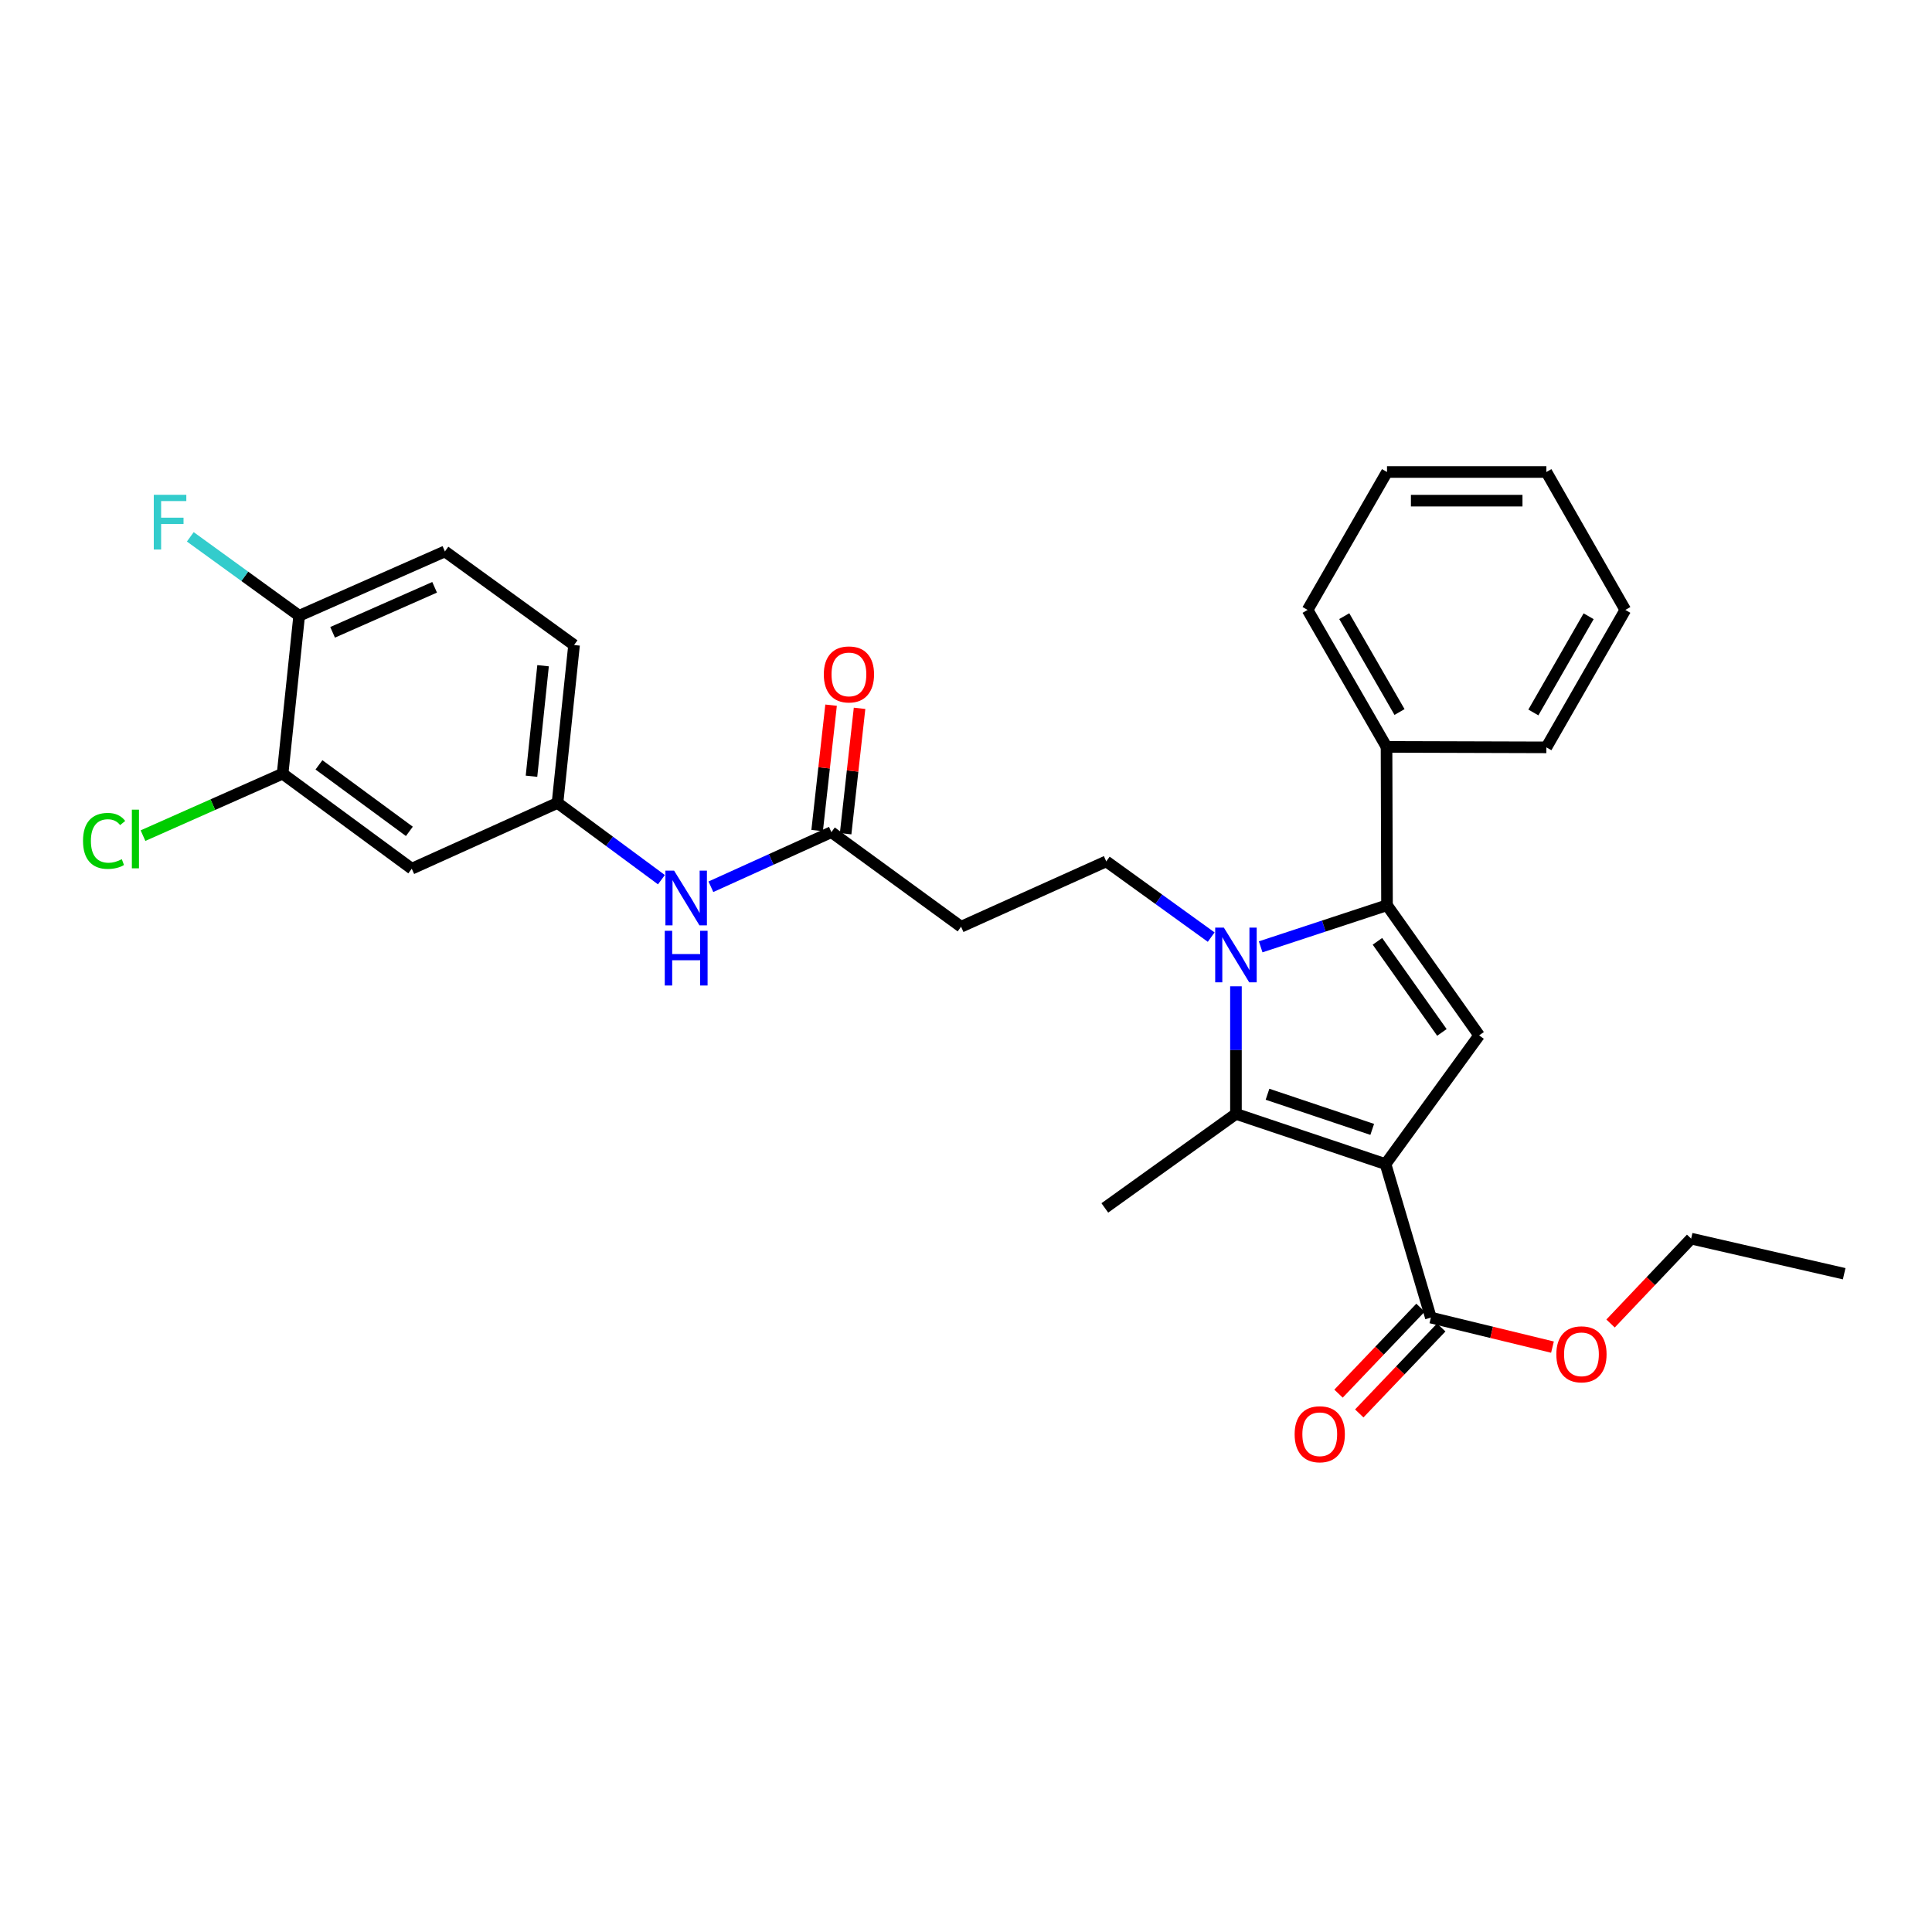 <?xml version='1.0' encoding='iso-8859-1'?>
<svg version='1.1' baseProfile='full'
              xmlns='http://www.w3.org/2000/svg'
                      xmlns:rdkit='http://www.rdkit.org/xml'
                      xmlns:xlink='http://www.w3.org/1999/xlink'
                  xml:space='preserve'
width='1000px' height='1000px' viewBox='0 0 1000 1000'>
<!-- END OF HEADER -->
<rect style='opacity:1.0;fill:#FFFFFF;stroke:none' width='1000' height='1000' x='0' y='0'> </rect>
<path class='bond-1' d='M 717.155,602.53 L 639.725,576.544' style='fill:none;fill-rule:evenodd;stroke:#000000;stroke-width:6px;stroke-linecap:butt;stroke-linejoin:miter;stroke-opacity:1' />
<path class='bond-1' d='M 710.26,584.568 L 656.06,566.378' style='fill:none;fill-rule:evenodd;stroke:#000000;stroke-width:6px;stroke-linecap:butt;stroke-linejoin:miter;stroke-opacity:1' />
<path class='bond-3' d='M 717.155,602.53 L 765.591,535.913' style='fill:none;fill-rule:evenodd;stroke:#000000;stroke-width:6px;stroke-linecap:butt;stroke-linejoin:miter;stroke-opacity:1' />
<path class='bond-4' d='M 717.155,602.53 L 740.619,681.979' style='fill:none;fill-rule:evenodd;stroke:#000000;stroke-width:6px;stroke-linecap:butt;stroke-linejoin:miter;stroke-opacity:1' />
<path class='bond-0' d='M 639.725,510.509 L 639.725,543.527' style='fill:none;fill-rule:evenodd;stroke:#0000FF;stroke-width:6px;stroke-linecap:butt;stroke-linejoin:miter;stroke-opacity:1' />
<path class='bond-0' d='M 639.725,543.527 L 639.725,576.544' style='fill:none;fill-rule:evenodd;stroke:#000000;stroke-width:6px;stroke-linecap:butt;stroke-linejoin:miter;stroke-opacity:1' />
<path class='bond-5' d='M 626.916,485.049 L 599.756,465.449' style='fill:none;fill-rule:evenodd;stroke:#0000FF;stroke-width:6px;stroke-linecap:butt;stroke-linejoin:miter;stroke-opacity:1' />
<path class='bond-5' d='M 599.756,465.449 L 572.597,445.849' style='fill:none;fill-rule:evenodd;stroke:#000000;stroke-width:6px;stroke-linecap:butt;stroke-linejoin:miter;stroke-opacity:1' />
<path class='bond-29' d='M 652.523,490.08 L 685.218,479.317' style='fill:none;fill-rule:evenodd;stroke:#0000FF;stroke-width:6px;stroke-linecap:butt;stroke-linejoin:miter;stroke-opacity:1' />
<path class='bond-29' d='M 685.218,479.317 L 717.913,468.554' style='fill:none;fill-rule:evenodd;stroke:#000000;stroke-width:6px;stroke-linecap:butt;stroke-linejoin:miter;stroke-opacity:1' />
<path class='bond-19' d='M 639.725,576.544 L 571.856,625.219' style='fill:none;fill-rule:evenodd;stroke:#000000;stroke-width:6px;stroke-linecap:butt;stroke-linejoin:miter;stroke-opacity:1' />
<path class='bond-2' d='M 717.913,468.554 L 765.591,535.913' style='fill:none;fill-rule:evenodd;stroke:#000000;stroke-width:6px;stroke-linecap:butt;stroke-linejoin:miter;stroke-opacity:1' />
<path class='bond-2' d='M 712.956,487.229 L 746.33,534.38' style='fill:none;fill-rule:evenodd;stroke:#000000;stroke-width:6px;stroke-linecap:butt;stroke-linejoin:miter;stroke-opacity:1' />
<path class='bond-11' d='M 717.913,468.554 L 717.666,386.584' style='fill:none;fill-rule:evenodd;stroke:#000000;stroke-width:6px;stroke-linecap:butt;stroke-linejoin:miter;stroke-opacity:1' />
<path class='bond-14' d='M 735.251,676.859 L 714.034,699.104' style='fill:none;fill-rule:evenodd;stroke:#000000;stroke-width:6px;stroke-linecap:butt;stroke-linejoin:miter;stroke-opacity:1' />
<path class='bond-14' d='M 714.034,699.104 L 692.817,721.349' style='fill:none;fill-rule:evenodd;stroke:#FF0000;stroke-width:6px;stroke-linecap:butt;stroke-linejoin:miter;stroke-opacity:1' />
<path class='bond-14' d='M 745.986,687.098 L 724.769,709.343' style='fill:none;fill-rule:evenodd;stroke:#000000;stroke-width:6px;stroke-linecap:butt;stroke-linejoin:miter;stroke-opacity:1' />
<path class='bond-14' d='M 724.769,709.343 L 703.551,731.588' style='fill:none;fill-rule:evenodd;stroke:#FF0000;stroke-width:6px;stroke-linecap:butt;stroke-linejoin:miter;stroke-opacity:1' />
<path class='bond-18' d='M 740.619,681.979 L 772.086,689.622' style='fill:none;fill-rule:evenodd;stroke:#000000;stroke-width:6px;stroke-linecap:butt;stroke-linejoin:miter;stroke-opacity:1' />
<path class='bond-18' d='M 772.086,689.622 L 803.554,697.265' style='fill:none;fill-rule:evenodd;stroke:#FF0000;stroke-width:6px;stroke-linecap:butt;stroke-linejoin:miter;stroke-opacity:1' />
<path class='bond-7' d='M 572.597,445.849 L 497.451,479.672' style='fill:none;fill-rule:evenodd;stroke:#000000;stroke-width:6px;stroke-linecap:butt;stroke-linejoin:miter;stroke-opacity:1' />
<path class='bond-6' d='M 430.323,430.717 L 497.451,479.672' style='fill:none;fill-rule:evenodd;stroke:#000000;stroke-width:6px;stroke-linecap:butt;stroke-linejoin:miter;stroke-opacity:1' />
<path class='bond-10' d='M 430.323,430.717 L 399.143,444.851' style='fill:none;fill-rule:evenodd;stroke:#000000;stroke-width:6px;stroke-linecap:butt;stroke-linejoin:miter;stroke-opacity:1' />
<path class='bond-10' d='M 399.143,444.851 L 367.963,458.985' style='fill:none;fill-rule:evenodd;stroke:#0000FF;stroke-width:6px;stroke-linecap:butt;stroke-linejoin:miter;stroke-opacity:1' />
<path class='bond-15' d='M 437.695,431.537 L 441.302,399.083' style='fill:none;fill-rule:evenodd;stroke:#000000;stroke-width:6px;stroke-linecap:butt;stroke-linejoin:miter;stroke-opacity:1' />
<path class='bond-15' d='M 441.302,399.083 L 444.908,366.629' style='fill:none;fill-rule:evenodd;stroke:#FF0000;stroke-width:6px;stroke-linecap:butt;stroke-linejoin:miter;stroke-opacity:1' />
<path class='bond-15' d='M 422.951,429.898 L 426.558,397.444' style='fill:none;fill-rule:evenodd;stroke:#000000;stroke-width:6px;stroke-linecap:butt;stroke-linejoin:miter;stroke-opacity:1' />
<path class='bond-15' d='M 426.558,397.444 L 430.164,364.99' style='fill:none;fill-rule:evenodd;stroke:#FF0000;stroke-width:6px;stroke-linecap:butt;stroke-linejoin:miter;stroke-opacity:1' />
<path class='bond-8' d='M 146.277,400.454 L 213.124,449.64' style='fill:none;fill-rule:evenodd;stroke:#000000;stroke-width:6px;stroke-linecap:butt;stroke-linejoin:miter;stroke-opacity:1' />
<path class='bond-8' d='M 165.096,395.883 L 211.889,430.313' style='fill:none;fill-rule:evenodd;stroke:#000000;stroke-width:6px;stroke-linecap:butt;stroke-linejoin:miter;stroke-opacity:1' />
<path class='bond-17' d='M 146.277,400.454 L 110.146,416.487' style='fill:none;fill-rule:evenodd;stroke:#000000;stroke-width:6px;stroke-linecap:butt;stroke-linejoin:miter;stroke-opacity:1' />
<path class='bond-17' d='M 110.146,416.487 L 74.015,432.52' style='fill:none;fill-rule:evenodd;stroke:#00CC00;stroke-width:6px;stroke-linecap:butt;stroke-linejoin:miter;stroke-opacity:1' />
<path class='bond-31' d='M 146.277,400.454 L 154.848,318.714' style='fill:none;fill-rule:evenodd;stroke:#000000;stroke-width:6px;stroke-linecap:butt;stroke-linejoin:miter;stroke-opacity:1' />
<path class='bond-9' d='M 213.124,449.64 L 288.568,415.586' style='fill:none;fill-rule:evenodd;stroke:#000000;stroke-width:6px;stroke-linecap:butt;stroke-linejoin:miter;stroke-opacity:1' />
<path class='bond-12' d='M 342.35,455.323 L 315.459,435.455' style='fill:none;fill-rule:evenodd;stroke:#0000FF;stroke-width:6px;stroke-linecap:butt;stroke-linejoin:miter;stroke-opacity:1' />
<path class='bond-12' d='M 315.459,435.455 L 288.568,415.586' style='fill:none;fill-rule:evenodd;stroke:#000000;stroke-width:6px;stroke-linecap:butt;stroke-linejoin:miter;stroke-opacity:1' />
<path class='bond-22' d='M 717.666,386.584 L 676.804,315.69' style='fill:none;fill-rule:evenodd;stroke:#000000;stroke-width:6px;stroke-linecap:butt;stroke-linejoin:miter;stroke-opacity:1' />
<path class='bond-22' d='M 724.389,368.541 L 695.786,318.916' style='fill:none;fill-rule:evenodd;stroke:#000000;stroke-width:6px;stroke-linecap:butt;stroke-linejoin:miter;stroke-opacity:1' />
<path class='bond-23' d='M 717.666,386.584 L 800.403,386.831' style='fill:none;fill-rule:evenodd;stroke:#000000;stroke-width:6px;stroke-linecap:butt;stroke-linejoin:miter;stroke-opacity:1' />
<path class='bond-20' d='M 288.568,415.586 L 297.131,333.862' style='fill:none;fill-rule:evenodd;stroke:#000000;stroke-width:6px;stroke-linecap:butt;stroke-linejoin:miter;stroke-opacity:1' />
<path class='bond-20' d='M 275.098,401.781 L 281.092,344.575' style='fill:none;fill-rule:evenodd;stroke:#000000;stroke-width:6px;stroke-linecap:butt;stroke-linejoin:miter;stroke-opacity:1' />
<path class='bond-13' d='M 154.848,318.714 L 230.283,285.418' style='fill:none;fill-rule:evenodd;stroke:#000000;stroke-width:6px;stroke-linecap:butt;stroke-linejoin:miter;stroke-opacity:1' />
<path class='bond-13' d='M 172.154,327.291 L 224.958,303.984' style='fill:none;fill-rule:evenodd;stroke:#000000;stroke-width:6px;stroke-linecap:butt;stroke-linejoin:miter;stroke-opacity:1' />
<path class='bond-21' d='M 154.848,318.714 L 126.674,298.292' style='fill:none;fill-rule:evenodd;stroke:#000000;stroke-width:6px;stroke-linecap:butt;stroke-linejoin:miter;stroke-opacity:1' />
<path class='bond-21' d='M 126.674,298.292 L 98.501,277.869' style='fill:none;fill-rule:evenodd;stroke:#33CCCC;stroke-width:6px;stroke-linecap:butt;stroke-linejoin:miter;stroke-opacity:1' />
<path class='bond-16' d='M 230.283,285.418 L 297.131,333.862' style='fill:none;fill-rule:evenodd;stroke:#000000;stroke-width:6px;stroke-linecap:butt;stroke-linejoin:miter;stroke-opacity:1' />
<path class='bond-24' d='M 833.621,685.046 L 854.478,663.077' style='fill:none;fill-rule:evenodd;stroke:#FF0000;stroke-width:6px;stroke-linecap:butt;stroke-linejoin:miter;stroke-opacity:1' />
<path class='bond-24' d='M 854.478,663.077 L 875.336,641.109' style='fill:none;fill-rule:evenodd;stroke:#000000;stroke-width:6px;stroke-linecap:butt;stroke-linejoin:miter;stroke-opacity:1' />
<path class='bond-26' d='M 676.804,315.69 L 717.913,244.309' style='fill:none;fill-rule:evenodd;stroke:#000000;stroke-width:6px;stroke-linecap:butt;stroke-linejoin:miter;stroke-opacity:1' />
<path class='bond-27' d='M 800.403,386.831 L 841.265,315.69' style='fill:none;fill-rule:evenodd;stroke:#000000;stroke-width:6px;stroke-linecap:butt;stroke-linejoin:miter;stroke-opacity:1' />
<path class='bond-27' d='M 793.668,368.771 L 822.272,318.972' style='fill:none;fill-rule:evenodd;stroke:#000000;stroke-width:6px;stroke-linecap:butt;stroke-linejoin:miter;stroke-opacity:1' />
<path class='bond-25' d='M 875.336,641.109 L 954.545,659.281' style='fill:none;fill-rule:evenodd;stroke:#000000;stroke-width:6px;stroke-linecap:butt;stroke-linejoin:miter;stroke-opacity:1' />
<path class='bond-30' d='M 717.913,244.309 L 800.403,244.309' style='fill:none;fill-rule:evenodd;stroke:#000000;stroke-width:6px;stroke-linecap:butt;stroke-linejoin:miter;stroke-opacity:1' />
<path class='bond-30' d='M 730.287,259.144 L 788.03,259.144' style='fill:none;fill-rule:evenodd;stroke:#000000;stroke-width:6px;stroke-linecap:butt;stroke-linejoin:miter;stroke-opacity:1' />
<path class='bond-28' d='M 841.265,315.69 L 800.403,244.309' style='fill:none;fill-rule:evenodd;stroke:#000000;stroke-width:6px;stroke-linecap:butt;stroke-linejoin:miter;stroke-opacity:1' />
<path  class='atom-1' d='M 633.465 480.133
L 642.745 495.133
Q 643.665 496.613, 645.145 499.293
Q 646.625 501.973, 646.705 502.133
L 646.705 480.133
L 650.465 480.133
L 650.465 508.453
L 646.585 508.453
L 636.625 492.053
Q 635.465 490.133, 634.225 487.933
Q 633.025 485.733, 632.665 485.053
L 632.665 508.453
L 628.985 508.453
L 628.985 480.133
L 633.465 480.133
' fill='#0000FF'/>
<path  class='atom-11' d='M 348.9 450.628
L 358.18 465.628
Q 359.1 467.108, 360.58 469.788
Q 362.06 472.468, 362.14 472.628
L 362.14 450.628
L 365.9 450.628
L 365.9 478.948
L 362.02 478.948
L 352.06 462.548
Q 350.9 460.628, 349.66 458.428
Q 348.46 456.228, 348.1 455.548
L 348.1 478.948
L 344.42 478.948
L 344.42 450.628
L 348.9 450.628
' fill='#0000FF'/>
<path  class='atom-11' d='M 344.08 481.78
L 347.92 481.78
L 347.92 493.82
L 362.4 493.82
L 362.4 481.78
L 366.24 481.78
L 366.24 510.1
L 362.4 510.1
L 362.4 497.02
L 347.92 497.02
L 347.92 510.1
L 344.08 510.1
L 344.08 481.78
' fill='#0000FF'/>
<path  class='atom-15' d='M 670.101 742.362
Q 670.101 735.562, 673.461 731.762
Q 676.821 727.962, 683.101 727.962
Q 689.381 727.962, 692.741 731.762
Q 696.101 735.562, 696.101 742.362
Q 696.101 749.242, 692.701 753.162
Q 689.301 757.042, 683.101 757.042
Q 676.861 757.042, 673.461 753.162
Q 670.101 749.282, 670.101 742.362
M 683.101 753.842
Q 687.421 753.842, 689.741 750.962
Q 692.101 748.042, 692.101 742.362
Q 692.101 736.802, 689.741 734.002
Q 687.421 731.162, 683.101 731.162
Q 678.781 731.162, 676.421 733.962
Q 674.101 736.762, 674.101 742.362
Q 674.101 748.082, 676.421 750.962
Q 678.781 753.842, 683.101 753.842
' fill='#FF0000'/>
<path  class='atom-16' d='M 426.405 349.074
Q 426.405 342.274, 429.765 338.474
Q 433.125 334.674, 439.405 334.674
Q 445.685 334.674, 449.045 338.474
Q 452.405 342.274, 452.405 349.074
Q 452.405 355.954, 449.005 359.874
Q 445.605 363.754, 439.405 363.754
Q 433.165 363.754, 429.765 359.874
Q 426.405 355.994, 426.405 349.074
M 439.405 360.554
Q 443.725 360.554, 446.045 357.674
Q 448.405 354.754, 448.405 349.074
Q 448.405 343.514, 446.045 340.714
Q 443.725 337.874, 439.405 337.874
Q 435.085 337.874, 432.725 340.674
Q 430.405 343.474, 430.405 349.074
Q 430.405 354.794, 432.725 357.674
Q 435.085 360.554, 439.405 360.554
' fill='#FF0000'/>
<path  class='atom-18' d='M 42.971 435.241
Q 42.971 428.201, 46.251 424.521
Q 49.571 420.801, 55.851 420.801
Q 61.691 420.801, 64.811 424.921
L 62.171 427.081
Q 59.891 424.081, 55.851 424.081
Q 51.571 424.081, 49.291 426.961
Q 47.051 429.801, 47.051 435.241
Q 47.051 440.841, 49.371 443.721
Q 51.731 446.601, 56.291 446.601
Q 59.411 446.601, 63.051 444.721
L 64.171 447.721
Q 62.691 448.681, 60.451 449.241
Q 58.211 449.801, 55.731 449.801
Q 49.571 449.801, 46.251 446.041
Q 42.971 442.281, 42.971 435.241
' fill='#00CC00'/>
<path  class='atom-18' d='M 68.251 419.081
L 71.931 419.081
L 71.931 449.441
L 68.251 449.441
L 68.251 419.081
' fill='#00CC00'/>
<path  class='atom-19' d='M 805.559 700.989
Q 805.559 694.189, 808.919 690.389
Q 812.279 686.589, 818.559 686.589
Q 824.839 686.589, 828.199 690.389
Q 831.559 694.189, 831.559 700.989
Q 831.559 707.869, 828.159 711.789
Q 824.759 715.669, 818.559 715.669
Q 812.319 715.669, 808.919 711.789
Q 805.559 707.909, 805.559 700.989
M 818.559 712.469
Q 822.879 712.469, 825.199 709.589
Q 827.559 706.669, 827.559 700.989
Q 827.559 695.429, 825.199 692.629
Q 822.879 689.789, 818.559 689.789
Q 814.239 689.789, 811.879 692.589
Q 809.559 695.389, 809.559 700.989
Q 809.559 706.709, 811.879 709.589
Q 814.239 712.469, 818.559 712.469
' fill='#FF0000'/>
<path  class='atom-22' d='M 79.597 256.11
L 96.437 256.11
L 96.437 259.35
L 83.397 259.35
L 83.397 267.95
L 94.997 267.95
L 94.997 271.23
L 83.397 271.23
L 83.397 284.43
L 79.597 284.43
L 79.597 256.11
' fill='#33CCCC'/>
</svg>
